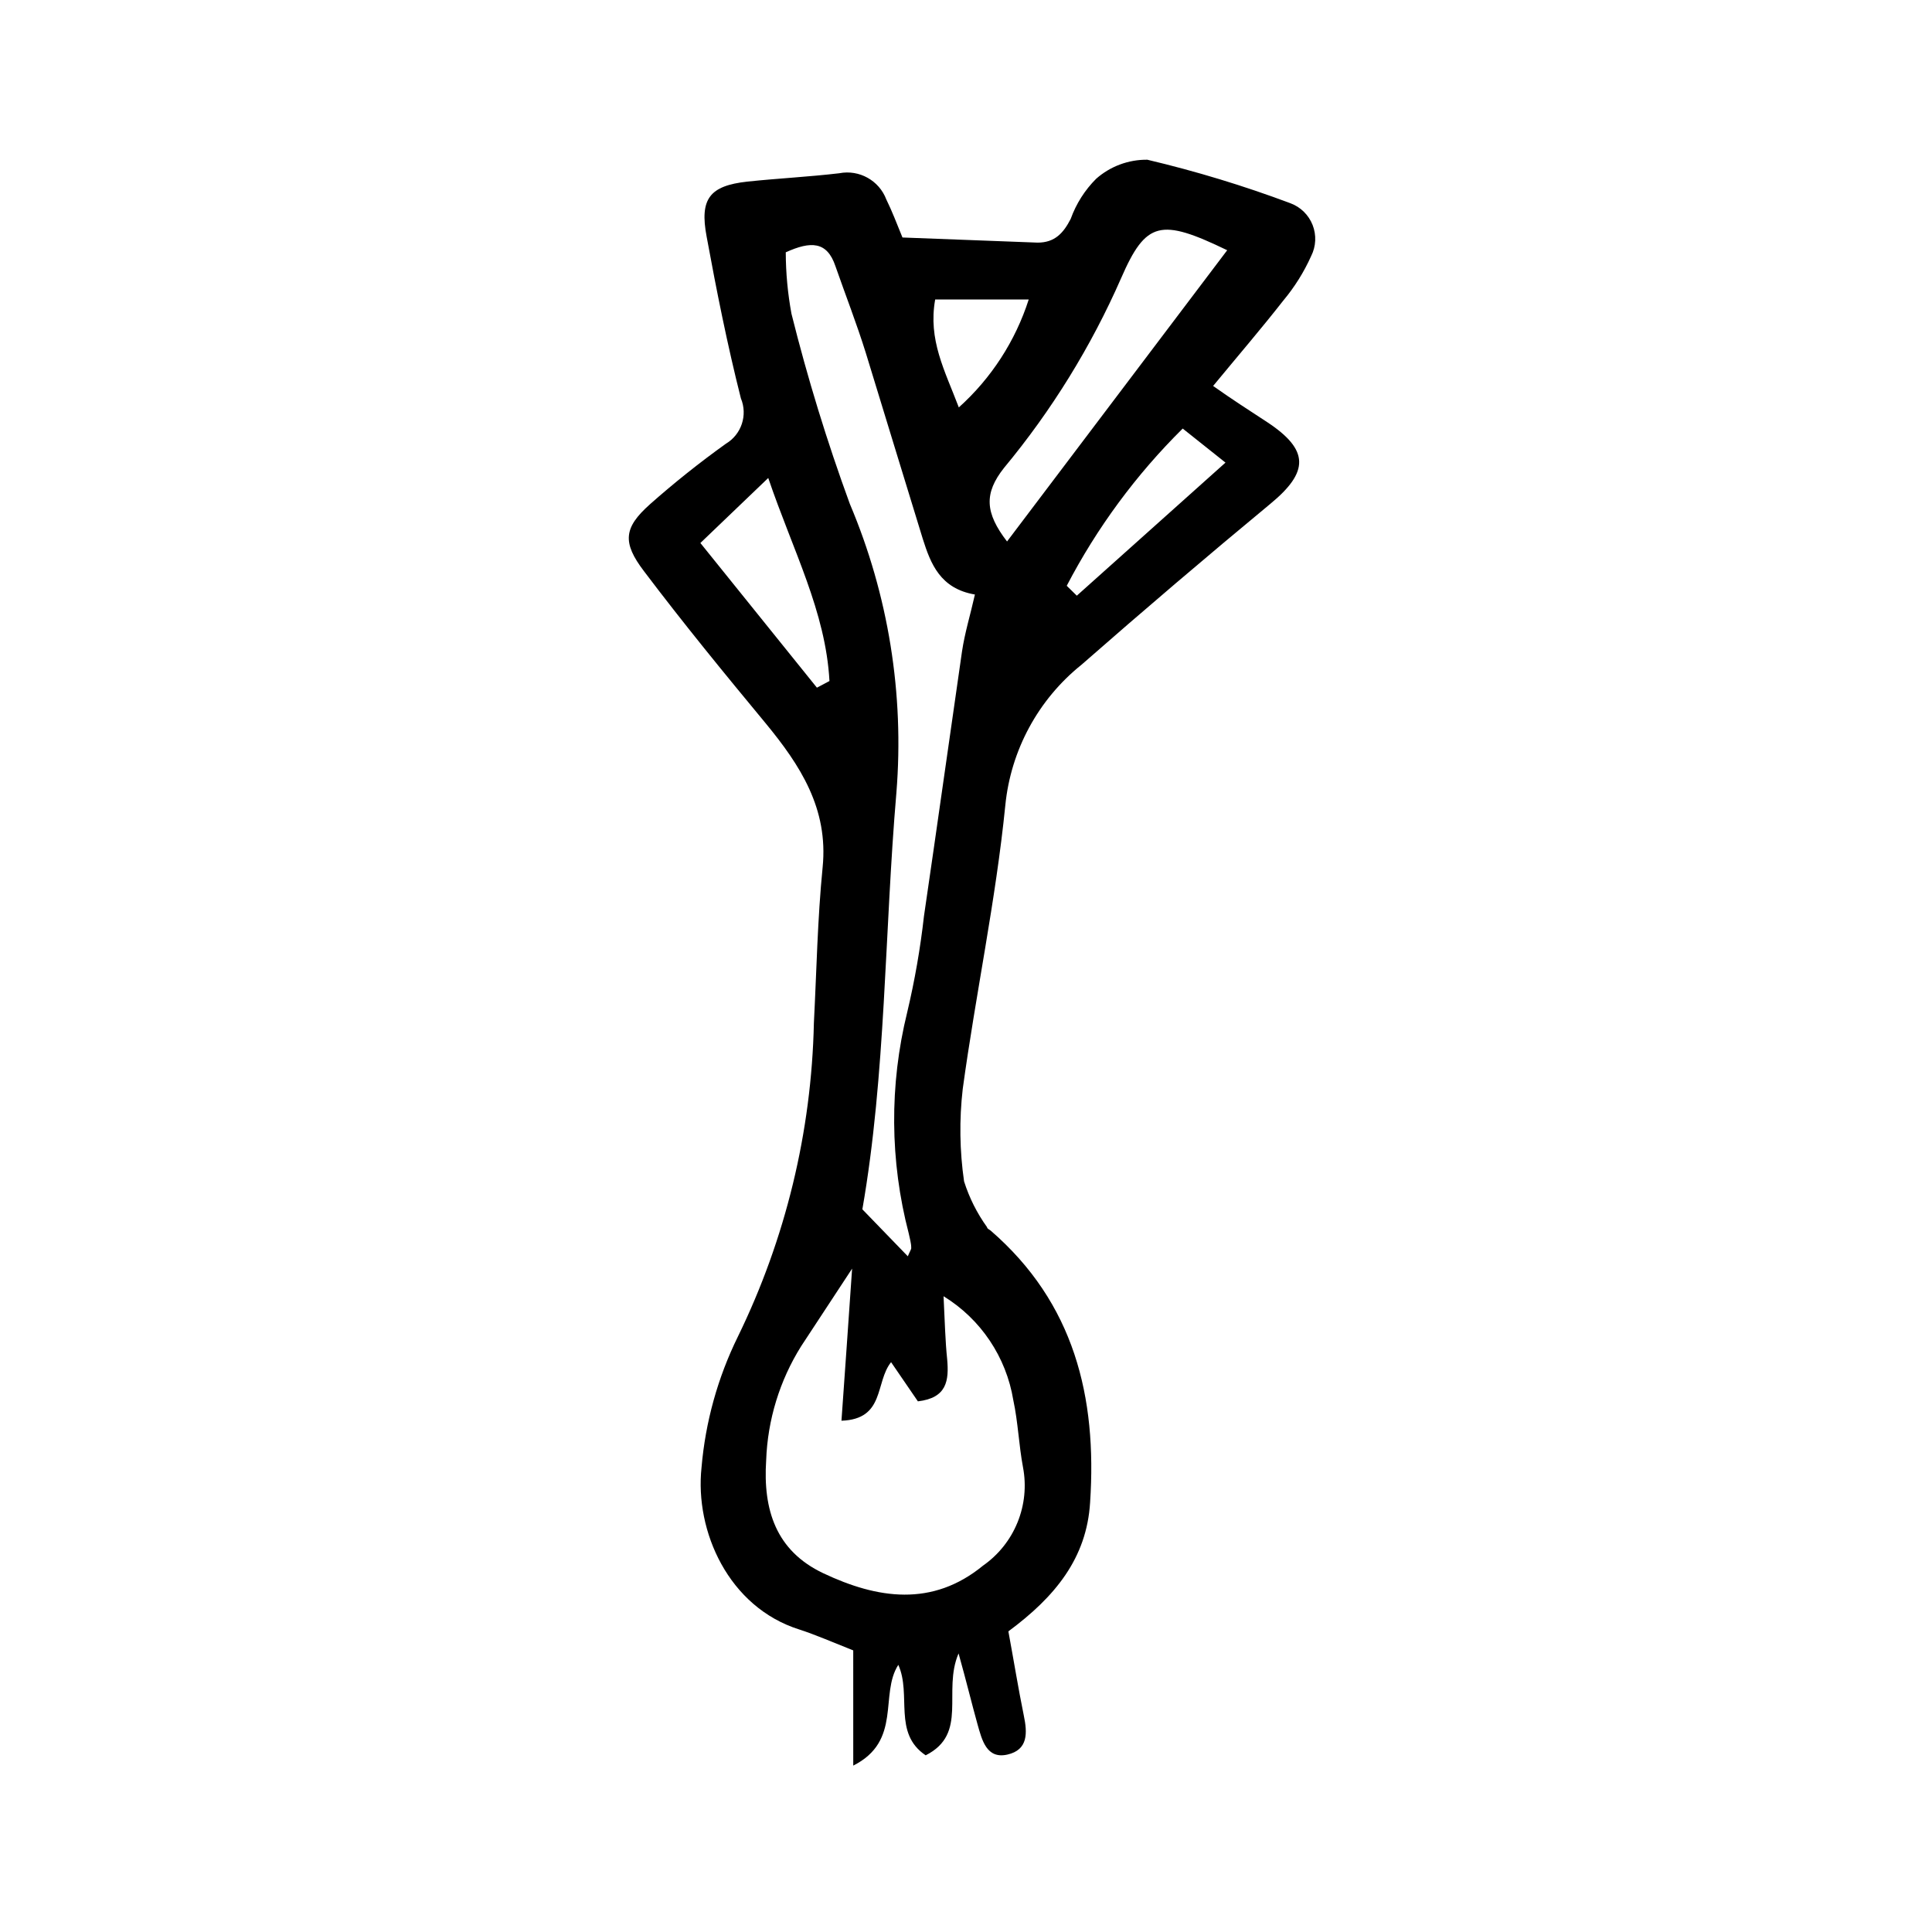 <?xml version="1.0" encoding="UTF-8"?>
<!-- Uploaded to: ICON Repo, www.iconrepo.com, Generator: ICON Repo Mixer Tools -->
<svg fill="#000000" width="800px" height="800px" version="1.1" viewBox="144 144 512 512" xmlns="http://www.w3.org/2000/svg">
 <path d="m411.23 576.33c1.461 7.91 2.621 15.113 4.082 22.27 0.957 4.586 1.211 9.117-4.332 10.379-5.543 1.258-6.75-3.879-7.91-7.961-1.562-5.594-2.922-11.285-5.039-18.844-4.332 10.078 2.672 21.262-8.715 27.004-8.766-5.894-3.68-16.02-7.254-23.98-5.039 7.859 1.059 20.152-11.941 26.703l-0.004-30.531c-5.594-2.215-10.078-4.18-14.309-5.543-18.691-5.894-27.711-25.996-25.895-42.926 1.027-12.051 4.293-23.805 9.625-34.66 12.652-25.926 19.527-54.289 20.152-83.129 0.707-13.754 0.957-27.559 2.316-41.262 1.562-15.566-5.945-27.055-15.113-38.188-10.934-13.199-21.816-26.5-32.242-40.305-5.793-7.609-5.34-11.539 1.562-17.684l-0.004-0.004c6.438-5.699 13.164-11.062 20.152-16.07 4.141-2.461 5.836-7.598 3.981-12.039-3.578-14.156-6.449-28.516-9.07-42.824-1.914-10.078 0.805-13.504 10.781-14.609 8.113-0.855 16.273-1.258 24.383-2.215l0.004-0.004c5.285-1.012 10.535 1.922 12.445 6.953 1.512 3.074 2.719 6.246 4.281 10.078l35.82 1.359c4.586 0 6.852-2.57 8.766-6.297v-0.004c1.438-3.996 3.742-7.629 6.75-10.629 3.742-3.297 8.57-5.094 13.555-5.039 12.875 3.043 25.547 6.894 37.938 11.539 2.68 0.996 4.809 3.09 5.859 5.75 1.047 2.664 0.914 5.644-0.367 8.203-1.914 4.269-4.406 8.254-7.406 11.84-5.793 7.406-11.941 14.559-18.59 22.621 5.039 3.578 9.773 6.602 14.309 9.574 11.234 7.406 11.133 13.199 0.855 21.664-16.793 13.906-33.488 28.129-50.078 42.672h-0.004c-11.441 9.203-18.703 22.621-20.152 37.23-2.519 25.191-7.859 50.078-11.285 75.168-0.938 8.145-0.82 16.375 0.355 24.488 1.375 4.344 3.43 8.441 6.094 12.141 0 0.402 0.605 0.605 0.957 0.906 22.117 19.145 28.215 44.031 26.348 72.043-0.902 14.762-9.266 24.992-21.66 34.16zm-23.98-60.961-7.106-10.379c-4.281 5.34-1.562 15.113-13.148 15.516 0.957-13.25 1.812-25.844 2.82-40.305l-13.504 20.559c-5.691 9.086-8.887 19.512-9.27 30.227-0.855 13.098 2.57 23.98 15.113 29.926 14.359 6.801 28.918 9.02 42.371-2.016 4.086-2.859 7.258-6.84 9.133-11.461 1.879-4.621 2.379-9.684 1.449-14.586-1.109-5.894-1.309-11.941-2.57-17.785v0.004c-1.871-11.438-8.617-21.496-18.488-27.559 0.352 7.004 0.453 11.84 0.957 16.676 0.504 5.691-0.051 10.277-7.758 11.184zm-35.016-304.5c0.016 5.461 0.52 10.906 1.512 16.273 4.258 17.059 9.422 33.875 15.465 50.383 10.219 24.141 14.453 50.395 12.344 76.527-3.176 37.129-2.769 74.613-9.02 110.43l12.043 12.445c0.605-1.461 0.957-1.863 0.906-2.266 0-1.258-0.402-2.519-0.656-3.777v-0.004c-5.019-19.207-5.156-39.367-0.402-58.641 1.988-8.387 3.469-16.883 4.434-25.445 3.426-23.375 6.699-46.754 10.078-70.129 0.754-5.039 2.215-9.723 3.426-15.113-9.219-1.562-11.738-8.211-13.805-14.711-5.039-16.375-10.078-32.898-15.113-49.324-2.418-7.758-5.391-15.367-8.062-23.023-2.215-6.551-6.5-6.652-13.148-3.629zm58.641 76.629 58.344-77.184c-17.633-8.516-21.512-7.758-28.113 7.406-7.949 18.125-18.398 35.051-31.035 50.281-5.34 6.75-5.039 11.891 0.805 19.496zm-50.383 38.742 3.324-1.762c-1.008-18.438-9.672-34.512-16.223-53.809l-17.984 17.23zm66.203-27 2.672 2.621 39.398-35.266-11.336-9.023c-12.344 12.211-22.711 26.27-30.734 41.668zm-28.617-47.258h0.004c8.605-7.727 15.008-17.602 18.539-28.617h-24.789c-1.914 10.73 2.519 18.742 6.25 28.566z"/>
</svg>